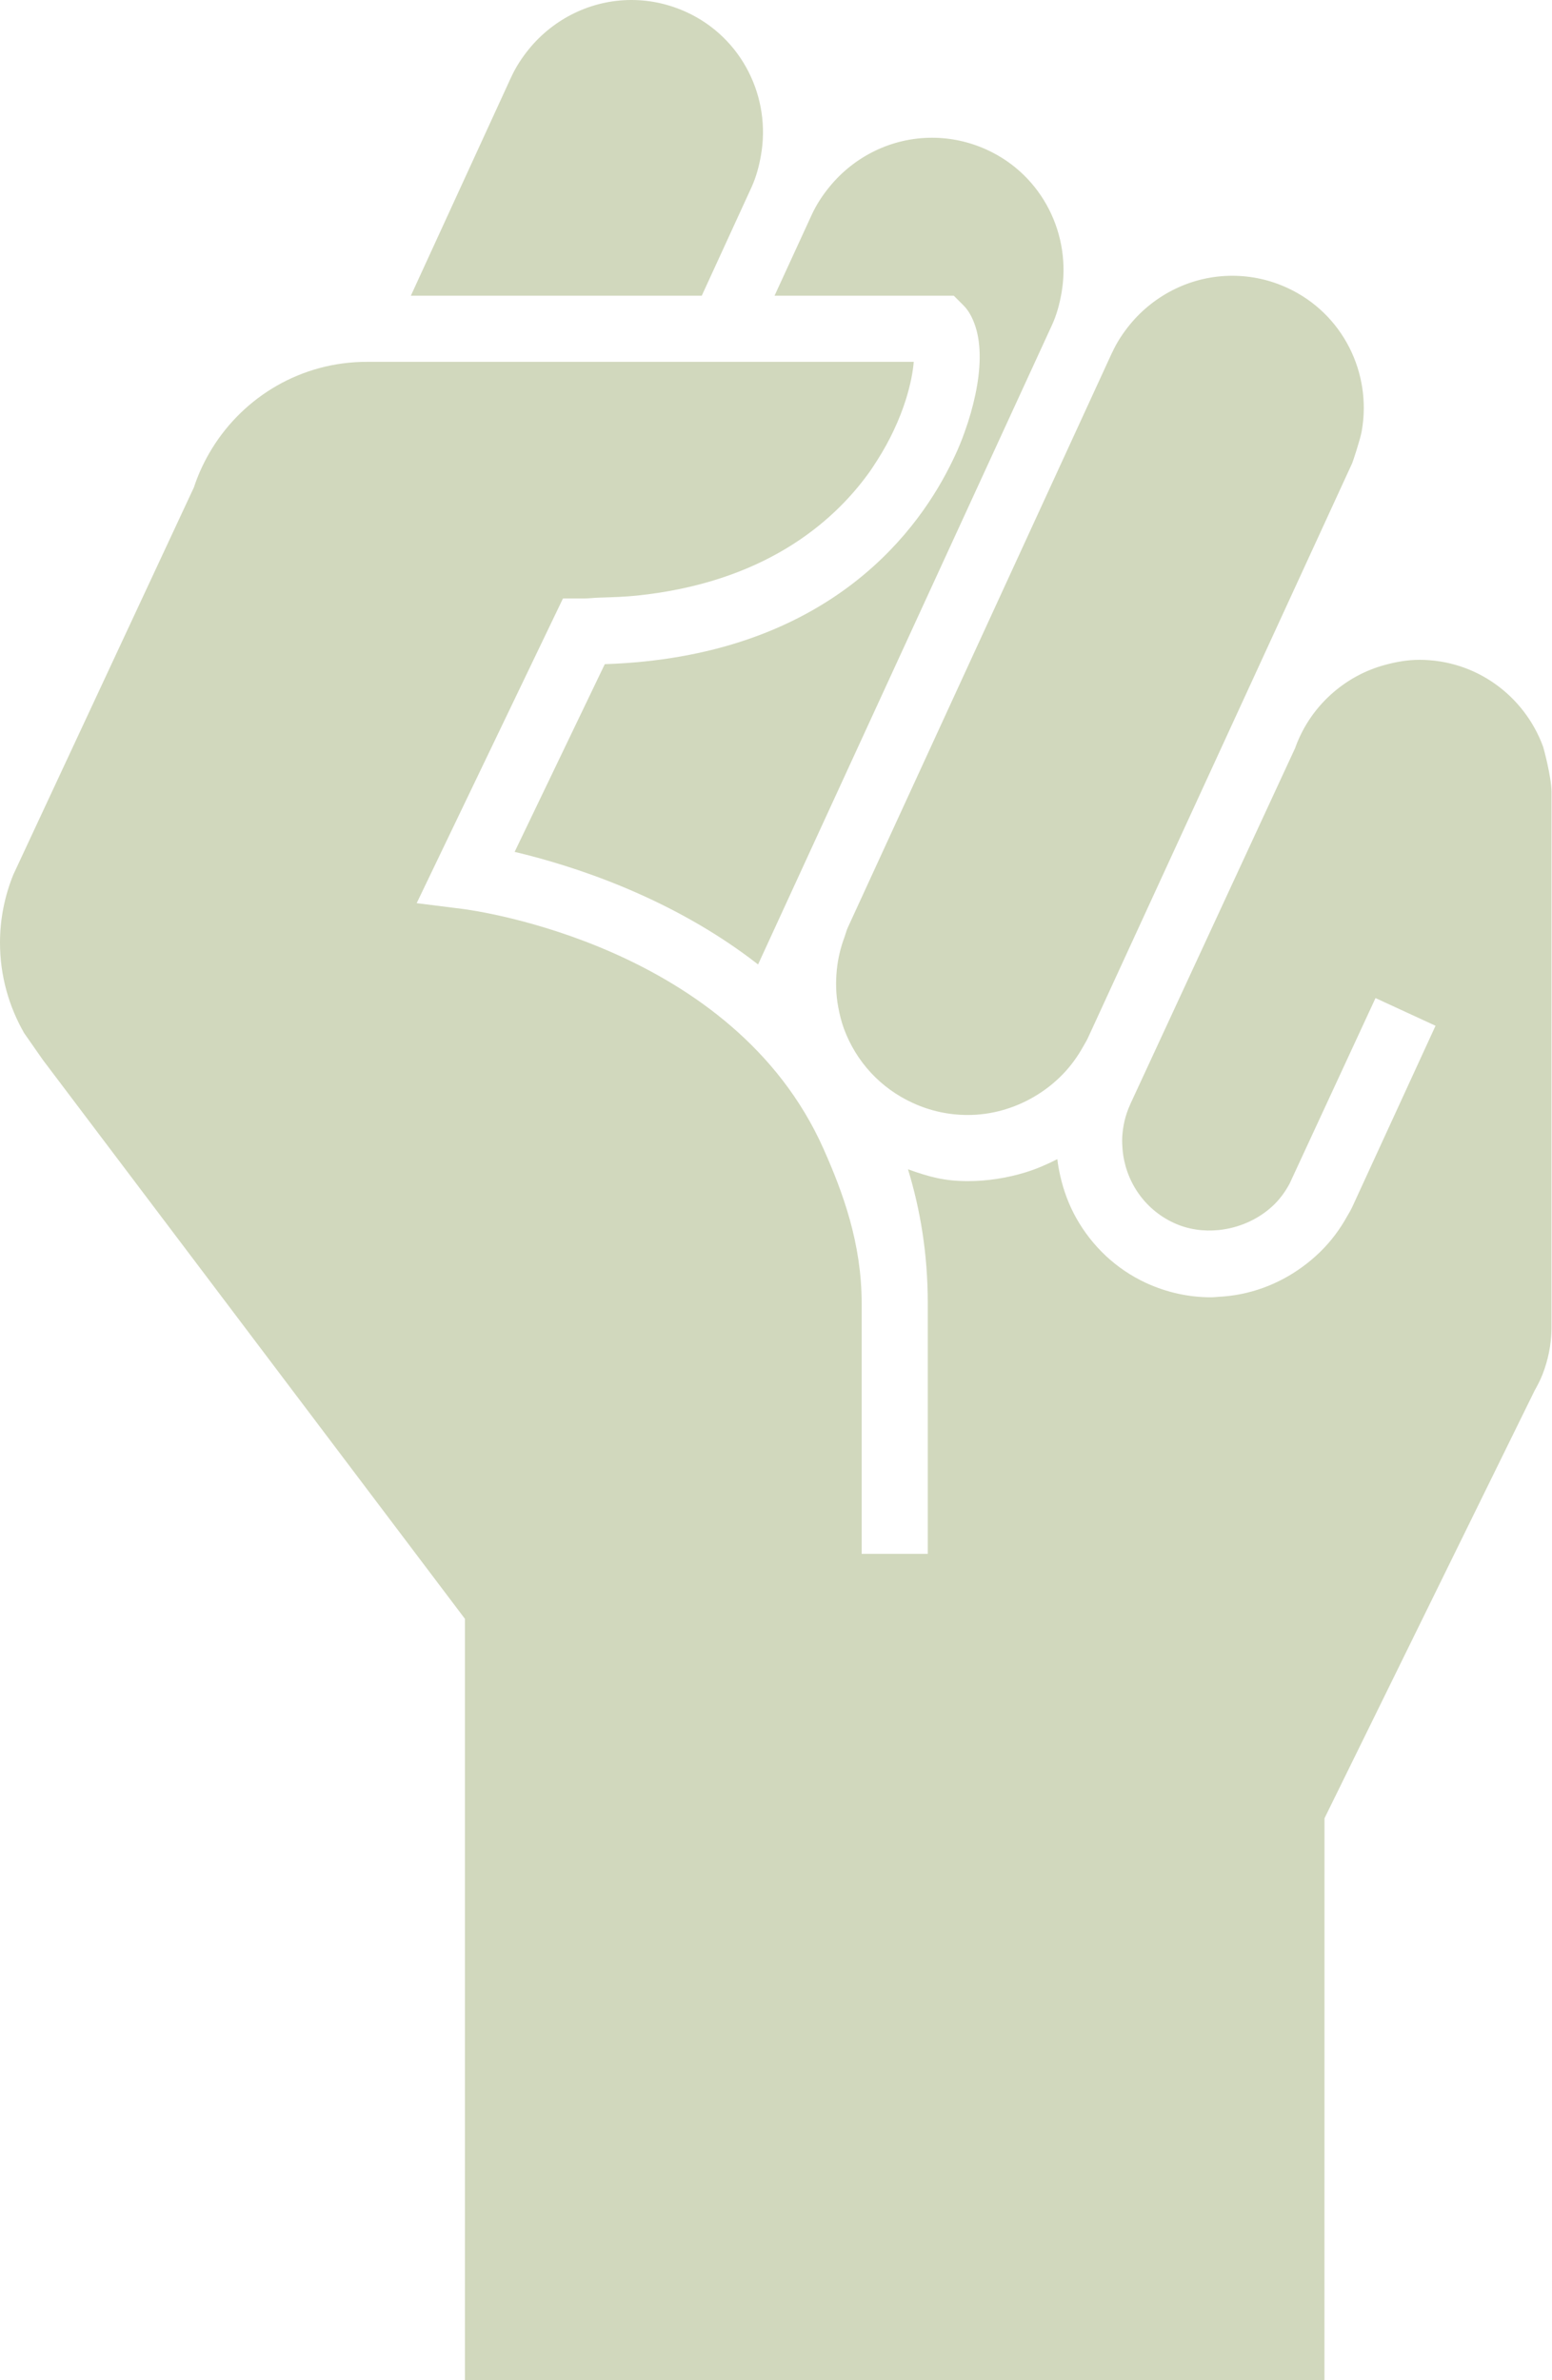 <?xml version="1.0" encoding="UTF-8" standalone="no"?><svg xmlns="http://www.w3.org/2000/svg" xmlns:xlink="http://www.w3.org/1999/xlink" fill="#d1d8bd" height="100" preserveAspectRatio="xMidYMid meet" version="1" viewBox="-0.0 0.0 65.2 100.0" width="65.2" zoomAndPan="magnify"><g id="change1_1"><path d="m35.479 39.365c-0.168 0.449-0.277 0.91-0.324 1.379-0.053 0.518-0.039 1.039 0.057 1.555 0.058 0.309 0.131 0.617 0.241 0.918 0.515 1.392 1.539 2.499 2.888 3.119 0.734 0.338 1.514 0.508 2.315 0.508 0.996 0 1.949-0.279 2.781-0.764 0.45-0.262 0.863-0.584 1.227-0.964 0.325-0.339 0.606-0.725 0.839-1.145 0.067-0.121 0.143-0.237 0.201-0.365 0 0 11.078-24.098 11.102-24.147 0.023-0.052 0.334-0.974 0.4-1.345 0.435-2.428-0.783-4.941-3.127-6.02-0.732-0.338-1.512-0.508-2.313-0.508-1.688 0-3.258 0.78-4.3 2.052-0.293 0.359-0.551 0.75-0.748 1.183 1e-3 -4e-3 2e-3 -8e-3 4e-3 -0.011l-6e-3 0.012c-1e-3 1e-3 -2e-3 4e-3 -4e-3 6e-3l-11.096 24.142c-0.058 0.129-0.089 0.263-0.137 0.395z" fill="inherit"/></g><g id="change1_2"><path d="m40.476 12.83c0.235 0.236 0.388 0.544 0.5 0.881 0.263 0.799 0.219 1.822 1e-3 2.859-0.112 0.529-0.262 1.054-0.442 1.551-0.068 0.191-0.137 0.384-0.214 0.564-0.113 0.275-0.262 0.595-0.434 0.933-1.504 2.975-5.374 7.975-14.463 8.285-5e-3 0-0.012 1e-3 -0.017 1e-3l-3.787 7.886c2.366 0.559 6.577 1.881 10.227 4.73l12.345-26.859c0.202-0.438 0.32-0.889 0.401-1.344 0.432-2.431-0.783-4.945-3.127-6.022-0.734-0.336-1.514-0.508-2.313-0.508-1.688 0-3.257 0.779-4.298 2.052-0.296 0.359-0.554 0.751-0.754 1.184 2e-3 -4e-3 2e-3 -6e-3 6e-3 -0.01l-6e-3 0.01-3e-3 7e-3 -1.56 3.395h7.532l0.406 0.405z" fill="inherit"/></g><g id="change1_3"><path d="m25.861 12.424h3.62l2.087-4.549c0.2-0.438 0.319-0.89 0.399-1.344 0.433-2.429-0.782-4.943-3.126-6.021-0.736-0.336-1.514-0.51-2.314-0.51-1.688 0-3.258 0.781-4.299 2.053-0.293 0.359-0.552 0.751-0.751 1.185 0 2e-3 -4e-3 4e-3 -4e-3 6e-3l-4.213 9.18h8.601z" fill="inherit"/></g><g id="change1_4"><path d="M31.578 7.861L31.581 7.854 31.578 7.861 31.573 7.874z" fill="inherit"/></g><g id="change1_5"><path d="M55.551 28.84L55.55 28.84 55.55 28.841z" fill="inherit"/></g><g id="change1_6"><path d="M44.949 45.252L44.952 45.248 44.95 45.249z" fill="inherit"/></g><g id="change1_7"><path d="M44.954 45.241L44.952 45.245 44.952 45.246z" fill="inherit"/></g><g id="change1_8"><path d="m65.18 33.276c0-0.624-0.348-1.915-0.362-1.927-0.785-2.115-2.805-3.628-5.191-3.628-0.501 0-0.979 0.088-1.441 0.213-0.803 0.216-1.528 0.607-2.145 1.131-0.724 0.617-1.282 1.405-1.615 2.315-4e-3 0.012-6e-3 0.026-0.012 0.038l-6.939 14.99h2e-3c-0.205 0.447-0.308 0.913-0.332 1.377-8e-3 0.166 0 0.33 0.013 0.492 0.106 1.305 0.888 2.518 2.16 3.103 0.604 0.279 1.255 0.362 1.89 0.297 0.828-0.086 1.627-0.432 2.242-0.996 0.295-0.271 0.539-0.6 0.731-0.962l3.605-7.787 2.521 1.163 0.25-0.543-3.742 8.143-6e-3 0.012c-0.062 0.135-0.137 0.259-0.211 0.386-0.155 0.278-0.327 0.548-0.518 0.799-0.391 0.519-0.86 0.967-1.379 1.343-1.006 0.733-2.213 1.183-3.494 1.247-0.111 7e-3 -0.218 0.021-0.327 0.021h-1e-3c-0.943 0-1.859-0.202-2.723-0.598-1.292-0.596-2.284-1.566-2.936-2.72-0.314-0.557-0.537-1.157-0.678-1.781-0.053-0.233-0.096-0.466-0.123-0.705-0.43 0.22-0.872 0.412-1.337 0.555-0.776 0.238-1.593 0.368-2.425 0.368h-1e-3c-0.965 0-1.61-0.172-2.511-0.497 0.512 1.676 0.831 3.528 0.831 5.63v10.526h-2.777v-10.526c0-2.521-0.788-4.656-1.598-6.478-3.794-8.545-14.629-10.023-15.182-10.092l-1.914-0.24 6.146-12.802h0.875c0.232 0 0.43-0.029 0.652-0.035 0.538-0.016 1.074-0.033 1.568-0.084 5.297-0.549 8.203-3.018 9.739-5.135 0.133-0.183 0.249-0.367 0.366-0.548 0.272-0.426 0.499-0.842 0.69-1.248 0.219-0.463 0.389-0.906 0.517-1.313 0.195-0.628 0.298-1.174 0.328-1.578h-22.978c-2.75 0-5.154 1.458-6.5 3.64-0.314 0.51-0.572 1.056-0.762 1.635l-7.218 15.48-0.371 0.796c-0.356 0.882-0.557 1.844-0.557 2.855 0 1.382 0.373 2.675 1.014 3.794l0.781 1.12 17.738 23.491v31.984h33.331v3e-3h2.777l2e-3 -23.609 8.821-17.957c0.124-0.223 0.243-0.446 0.337-0.687 0.232-0.594 0.367-1.235 0.378-1.908 2e-3 -0.034 1e-3 -22.563 1e-3 -22.563z" fill="inherit"/></g></svg>